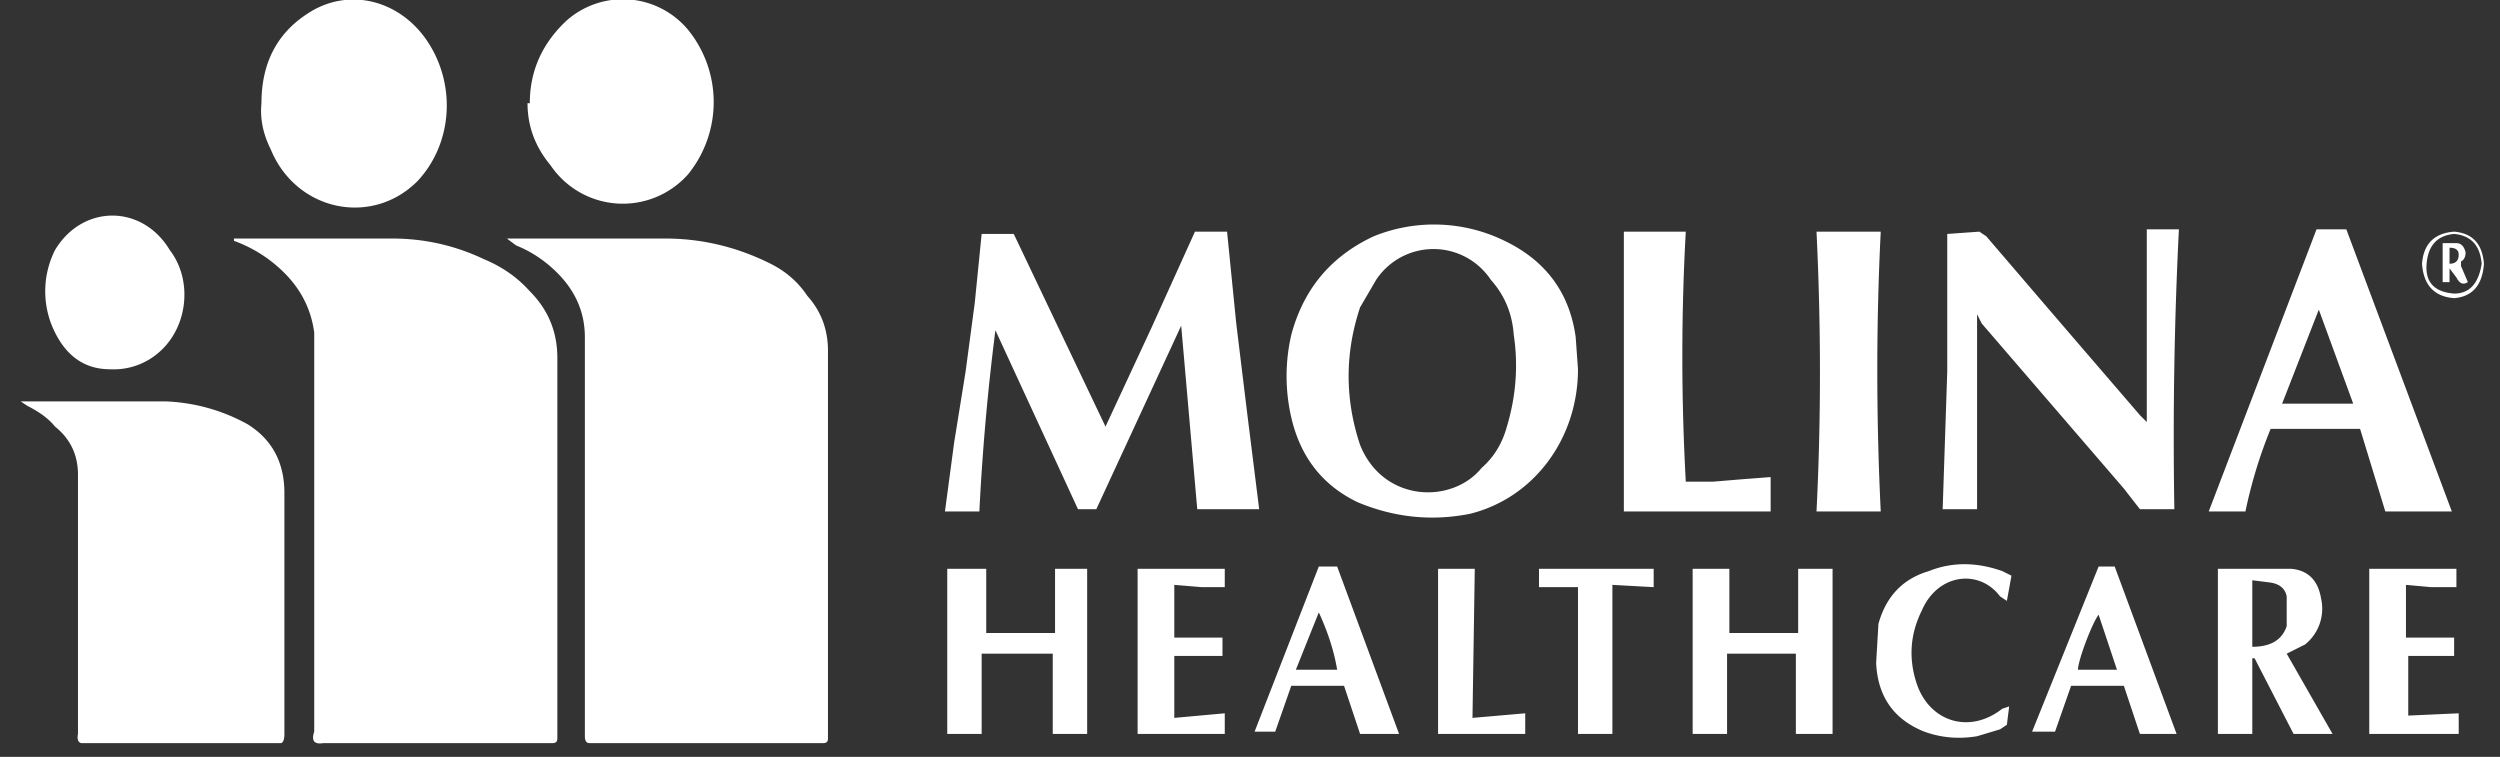 <?xml version="1.0" encoding="UTF-8"?>
<svg xmlns="http://www.w3.org/2000/svg" width="109" height="33" viewBox="0 0 109 33" fill="none">
  <rect x="0" y="0" width="109" height="33" fill="#333333" stroke="none"/>
  <g clip-path="url(#a)" fill="white">
    <path d="M4.8 16.1q-1.6 0-2.4-1.6a4 4 0 0 1 0-3.6c1.2-2 3.8-2 5 0 1 1.3.8 3.3-.4 4.4a3 3 0 0 1-2.2.8m17.3-5.7H29q2.4 0 4.6 1.1 1 .5 1.6 1.4.9 1 .9 2.4v16.9q0 .2-.2.2H25.7q-.2 0-.2-.3V14.7q0-1.6-1.2-2.8-.8-.8-1.8-1.2z"></path>
    <path d="M10.2 10.4h6.9q2.1 0 4 .9 1.2.5 2 1.4 1.2 1.2 1.2 2.9v16.6q0 .2-.2.2h-10q-.6.1-.4-.5V14.5q-.2-1.5-1.3-2.6a6 6 0 0 0-2.2-1.4"></path>
    <path d="M.9 17.5h6.3a8 8 0 0 1 3.6 1q1.6 1 1.6 3V32q0 .5-.3.4H3.8q-.5.1-.4-.4V20.7q0-1.3-1-2.1-.4-.5-1.2-.9zm10.5-13q0-2.6 2-3.9c1.8-1.2 4.1-.6 5.3 1.3s1 4.4-.5 6c-2 2-5.3 1.3-6.4-1.4q-.5-1-.4-2m11.7 0q0-2.1 1.6-3.6a3.7 3.7 0 0 1 5.3.4 5 5 0 0 1 0 6.3 3.8 3.8 0 0 1-6-.4Q23 6 23 4.5m25.2 14.1 2-4.3 1.9-4.2h1.4l.4 4 .5 4.1.5 4h-2.7l-.7-8-3.7 8H47l-3.6-7.8q-.5 3.9-.7 7.9h-1.5l.4-3 .5-3.1.4-3 .3-3h1.4zm20.6-2.5c0 3-1.9 5.6-4.7 6.3q-2.5.5-4.9-.5-2.3-1.1-2.9-3.7a8 8 0 0 1 0-3.6q.8-3 3.6-4.3a7 7 0 0 1 5.7.2q2.7 1.3 3.1 4.2zm-10 .3q0 1.5.5 3c1 2.5 4 2.6 5.3 1q.8-.7 1.1-1.8.6-2 .3-4-.1-1.4-1-2.4a3 3 0 0 0-5 0l-.7 1.2q-.5 1.5-.5 3m36 5.8h-1.5l-.7-.9-6.2-7.2-.2-.4v8.5h-1.5l.2-6v-6l1.4-.1.3.2 3 3.5 3.7 4.3.3.3V10H95q-.3 6-.2 12.1m3.1.2h-1.6L101 10h1.3l4.6 12.3H104l-1.1-3.6H99q-.7 1.7-1.1 3.6m3.2-8.8-1.6 4.1h3.1zm-30.3-3.4h2.7q-.3 5.4 0 10.9h1.2l1.2-.1 1.3-.1v1.5h-6.4zm8.4 12.2q.3-6 0-12.2H82q-.3 6 0 12.2zm.7 9.7h-1.6v-3.5h-3V32h-1.5v-7.2h1.6v2.8h3v-2.8h1.5zm-37.1-3.5V32h-1.5v-7.2H43v2.8h3v-2.8h1.4V32h-1.5v-3.5zm56.9 0 2 3.5H100l-1.7-3.3h-.1V32h-1.5v-7.2h3.2q1.1.1 1.3 1.3a2 2 0 0 1-.7 2zm-1.5-.3q1.2 0 1.5-.9V26q-.1-.5-.7-.6l-.8-.1zM59.3 32l-.7-2.1h-2.3l-.7 2h-.9l2.8-7.2h.8L61 32zm-1-2.8q-.2-1.2-.8-2.5l-1 2.5zm33.2-4.5h.7l2.7 7.3h-1.6l-.7-2.1h-2.3l-.7 2h-1zm.8 4.5-.8-2.4c-.3.4-.9 2-.9 2.4zm11 2.8v-7.2h3.8v.8H106l-1.1-.1v2.3h2.1v.8h-2v2.6l2.2-.1v.9zm-52.1-.7 2.2-.2v.9h-3.8v-7.2h3.8v.8h-1l-1.2-.1v2.3h2.1v.8h-2.1zm36.4-.5-.1.8-.3.2-1 .3q-1.2.2-2.3-.2-2-.8-2.1-3l.1-1.7q.5-1.8 2.2-2.3 1.5-.6 3.2 0l.4.2-.2 1.1-.3-.2c-.9-1.2-2.7-1-3.4.6q-.8 1.6-.2 3.3c.6 1.6 2.3 2.1 3.7 1zM70.3 32h-1.5v-6.4h-1.7v-.8h5v.8l-1.8-.1zm-6.1-.7 2.3-.2v.9h-3.8v-7.2h1.6zm44.1-19.8q-.1 1.4-1.3 1.5-1.3-.1-1.4-1.5.1-1.3 1.4-1.4 1.2.1 1.3 1.4m-.1 0q-.1-1.2-1.2-1.3-1.1.1-1.2 1.3t1.2 1.3q1 0 1.2-1.3"></path>
    <path d="M106.5 10.6h.6q.3 0 .4.4 0 .3-.2.4v.2l.3.7q-.3.2-.5-.2l-.3-.4v.6h-.3zm.3.9q.4 0 .4-.4 0-.3-.4-.3z"></path>
  </g>
  <defs>
    <clipPath id="a">
      <path fill="white" d="M.9 0h107.5v32.4H.9z"></path>
    </clipPath>
  </defs>
</svg>
